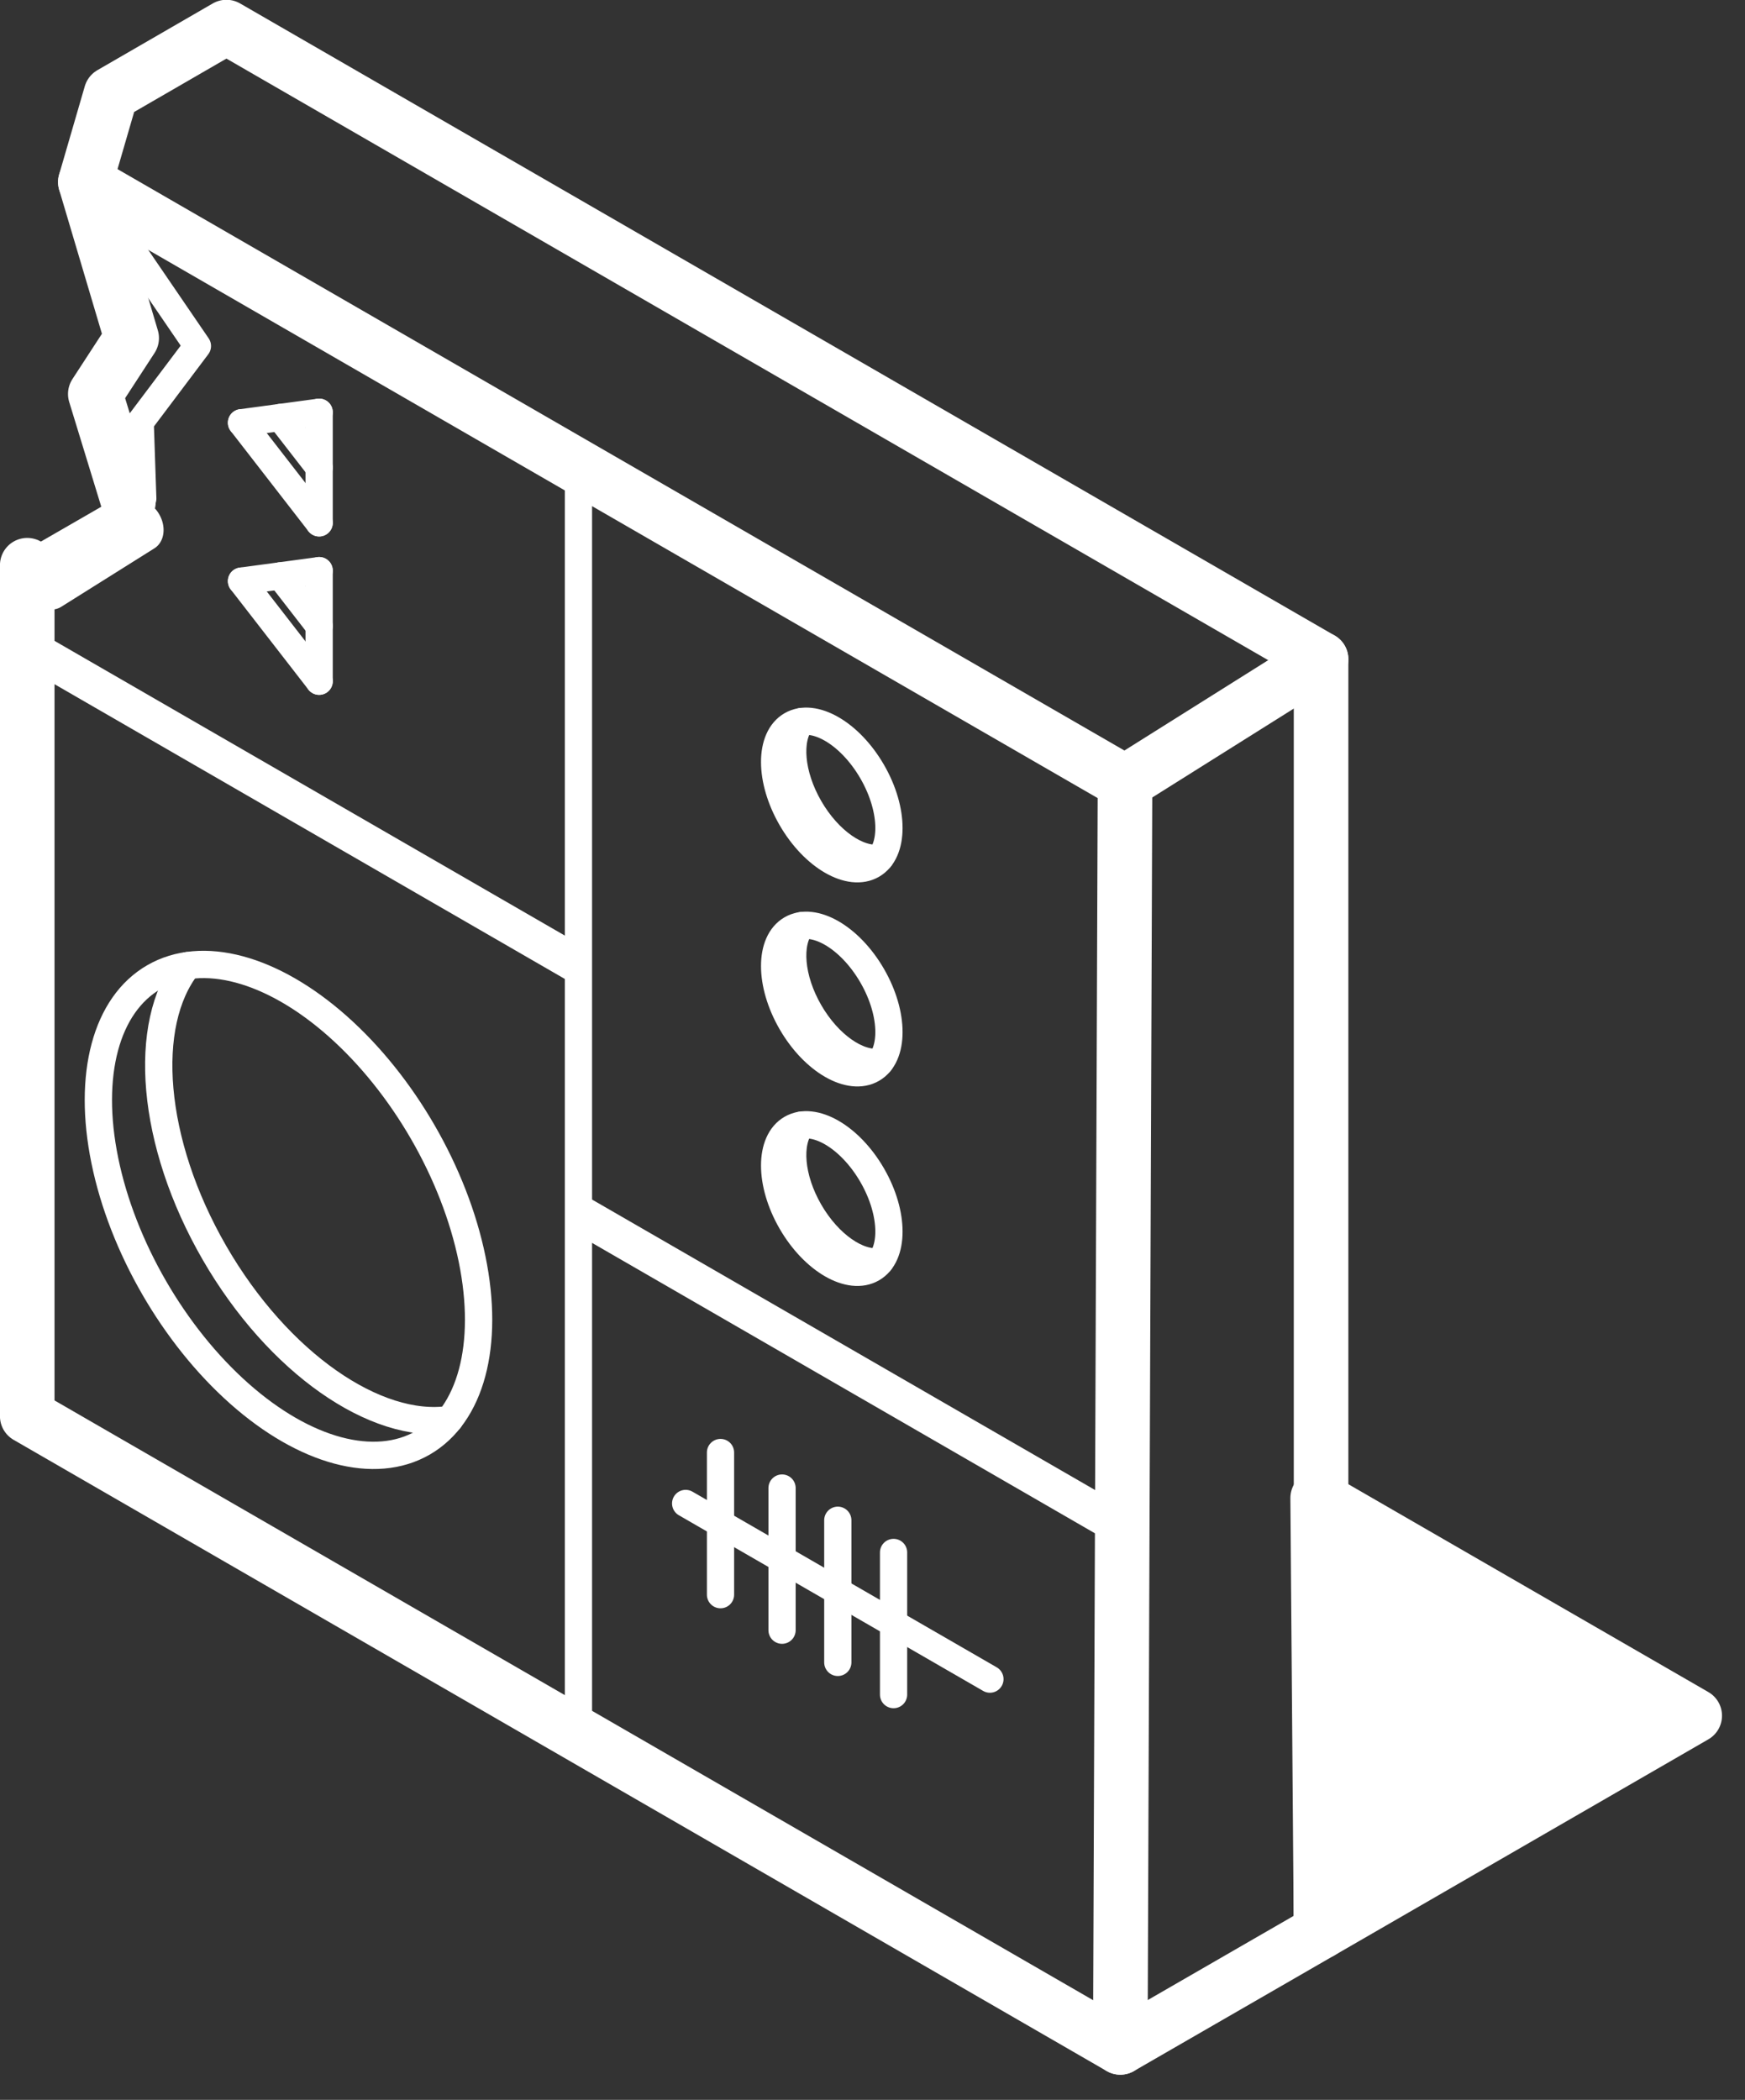 <?xml version="1.0" encoding="UTF-8" standalone="no"?>
<!DOCTYPE svg PUBLIC "-//W3C//DTD SVG 1.1//EN" "http://www.w3.org/Graphics/SVG/1.1/DTD/svg11.dtd">
<svg width="100%" height="100%" viewBox="0 0 64 77" version="1.1" xmlns="http://www.w3.org/2000/svg" xmlns:xlink="http://www.w3.org/1999/xlink" xml:space="preserve" xmlns:serif="http://www.serif.com/" style="fill-rule:evenodd;clip-rule:evenodd;stroke-linecap:round;stroke-linejoin:round;stroke-miterlimit:1.5;">
    <rect x="0" y="0" width="64" height="77" fill="#333333" stroke="none"/>
    <g transform="matrix(0.48,0,0,0.48,-533.12,-1075.1)">
        <g transform="matrix(1,0,0,1,394.99,-670.179)">
            <g transform="matrix(1,0,0,1,-451.472,28.629)">
                <path d="M1173.67,2895.25L1253.11,2941.11L1252.75,3037.75L1169.23,2989.53L1169.23,2924.52" style="fill:none;stroke:white;stroke-width:4.17px;"/>
            </g>
            <g transform="matrix(1,0,0,1,-270.898,-20.995)">
                <path d="M988.657,2974.14L997.484,2969.05L997.286,2963.21L1001.66,2957.4L993.099,2944.87L995.471,2938.38" style="fill:none;stroke:white;stroke-width:2.08px;"/>
            </g>
            <g transform="matrix(1,0,0,1,-451.472,28.629)">
                <path d="M1252.75,3037.75L1268.09,3028.9L1268.09,2931.7L1184.45,2883.41L1175.63,2888.51L1173.67,2895.25L1177.21,2907.17L1174.43,2911.44L1176.96,2919.7" style="fill:none;stroke:white;stroke-width:4.17px;"/>
            </g>
            <g transform="matrix(1,0,0,1,-451.472,28.629)">
                <path d="M1268.09,2931.7L1253.11,2941.11" style="fill:none;stroke:white;stroke-width:4.17px;"/>
            </g>
            <g transform="matrix(0.862,0.087,0.087,0.946,-616.814,63.234)">
                <path d="M1261.92,2935.58L1253.11,2941.11" style="fill:none;stroke:white;stroke-width:4.2px;"/>
            </g>
            <g transform="matrix(0.776,-0.129,-0.129,0.925,177.991,412.716)">
                <path d="M1180.33,2917.63L1240.34,2952.28" style="fill:none;stroke:white;stroke-width:2.87px;"/>
            </g>
            <g transform="matrix(0.776,-0.129,-0.129,0.925,220.638,456.306)">
                <path d="M1180.33,2917.63L1238.77,2951.37" style="fill:none;stroke:white;stroke-width:2.87px;"/>
            </g>
            <g transform="matrix(1,0,0,1,-451.472,28.629)">
                <path d="M1268.09,3028.9L1296.64,3012.41L1267.83,2995.78L1268.09,3028.9Z" style="fill:white;stroke:white;stroke-width:4.17px;"/>
            </g>
            <g transform="matrix(1,0,0,1,-458.694,-245.945)">
                <path d="M1218.57,3191.58L1218.57,3288.45" style="fill:none;stroke:white;stroke-width:2.08px;"/>
            </g>
            <g transform="matrix(0.246,0.426,-0.426,0.246,1887.96,1697.71)">
                <ellipse cx="1127.47" cy="3351.17" rx="41.758" ry="24.109" style="fill:none;stroke:white;stroke-width:4.24px;"/>
            </g>
            <g transform="matrix(0.246,0.426,-0.426,0.246,1892.57,1695.05)">
                <path d="M1168.17,3356.6C1163.9,3367.3 1147.29,3375.28 1127.47,3375.28C1107.66,3375.28 1091.05,3367.3 1086.78,3356.6" style="fill:none;stroke:white;stroke-width:4.24px;"/>
            </g>
            <g transform="matrix(0.074,0.128,-0.128,0.074,1124.75,2578.4)">
                <ellipse cx="1127.47" cy="3351.17" rx="41.758" ry="24.109" style="fill:none;stroke:white;stroke-width:14.08px;"/>
            </g>
            <g transform="matrix(0.074,0.128,-0.128,0.074,1126.13,2577.6)">
                <path d="M1168.17,3356.6C1163.9,3367.3 1147.29,3375.28 1127.47,3375.28C1107.66,3375.28 1091.05,3367.3 1086.78,3356.6" style="fill:none;stroke:white;stroke-width:14.08px;"/>
            </g>
            <g transform="matrix(0.074,0.128,-0.128,0.074,1124.75,2593.99)">
                <ellipse cx="1127.47" cy="3351.17" rx="41.758" ry="24.109" style="fill:none;stroke:white;stroke-width:14.08px;"/>
            </g>
            <g transform="matrix(0.074,0.128,-0.128,0.074,1126.13,2593.19)">
                <path d="M1168.17,3356.6C1163.9,3367.3 1147.29,3375.28 1127.47,3375.28C1107.66,3375.28 1091.05,3367.3 1086.78,3356.6" style="fill:none;stroke:white;stroke-width:14.08px;"/>
            </g>
            <g transform="matrix(0.074,0.128,-0.128,0.074,1124.75,2609.23)">
                <ellipse cx="1127.47" cy="3351.17" rx="41.758" ry="24.109" style="fill:none;stroke:white;stroke-width:14.08px;"/>
            </g>
            <g transform="matrix(0.074,0.128,-0.128,0.074,1126.13,2608.43)">
                <path d="M1168.17,3356.6C1163.9,3367.3 1147.29,3375.28 1127.47,3375.28C1107.66,3375.28 1091.05,3367.3 1086.78,3356.6" style="fill:none;stroke:white;stroke-width:14.08px;"/>
            </g>
            <g transform="matrix(0.572,0,0,0.572,87.73,1121.72)">
                <path d="M1140.44,3181.37L1140.44,3196.14" style="fill:none;stroke:white;stroke-width:3.64px;"/>
            </g>
            <g transform="matrix(0.572,0,0,0.572,87.73,1121.72)">
                <path d="M1140.44,3181.37L1130.07,3182.77" style="fill:none;stroke:white;stroke-width:3.64px;"/>
            </g>
            <g transform="matrix(0.572,0,0,0.572,87.73,1121.72)">
                <path d="M1140.44,3188.76L1135.25,3182.07" style="fill:none;stroke:white;stroke-width:3.64px;"/>
            </g>
            <g transform="matrix(0.572,0,0,0.572,87.73,1121.72)">
                <path d="M1130.07,3182.77L1140.44,3196.14" style="fill:none;stroke:white;stroke-width:3.64px;"/>
            </g>
            <g transform="matrix(0.572,0,0,0.572,87.73,1133.82)">
                <path d="M1140.44,3181.37L1140.44,3196.14" style="fill:none;stroke:white;stroke-width:3.64px;"/>
            </g>
            <g transform="matrix(0.572,0,0,0.572,87.73,1133.82)">
                <path d="M1140.44,3181.37L1130.07,3182.77" style="fill:none;stroke:white;stroke-width:3.64px;"/>
            </g>
            <g transform="matrix(0.572,0,0,0.572,87.73,1133.82)">
                <path d="M1140.44,3188.76L1135.25,3182.07" style="fill:none;stroke:white;stroke-width:3.64px;"/>
            </g>
            <g transform="matrix(0.572,0,0,0.572,87.73,1133.82)">
                <path d="M1130.07,3182.77L1140.44,3196.14" style="fill:none;stroke:white;stroke-width:3.64px;"/>
            </g>
            <g transform="matrix(1,0,0,1,-458.694,-245.945)">
                <path d="M1226.76,3270.77L1250.01,3284.19" style="fill:none;stroke:white;stroke-width:2.08px;"/>
            </g>
            <g transform="matrix(1,0,0,1,-458.65,-246.586)">
                <path d="M1229.38,3267.52L1229.38,3278.38" style="fill:none;stroke:white;stroke-width:2.08px;"/>
            </g>
            <g transform="matrix(1,0,0,1,-453.948,-243.872)">
                <path d="M1229.38,3267.52L1229.38,3278.38" style="fill:none;stroke:white;stroke-width:2.08px;"/>
            </g>
            <g transform="matrix(1,0,0,1,-449.688,-241.412)">
                <path d="M1229.38,3267.52L1229.38,3278.38" style="fill:none;stroke:white;stroke-width:2.08px;"/>
            </g>
            <g transform="matrix(1,0,0,1,-445.427,-238.952)">
                <path d="M1229.38,3267.52L1229.38,3278.38" style="fill:none;stroke:white;stroke-width:2.08px;"/>
            </g>
        </g>
    </g>
</svg>
